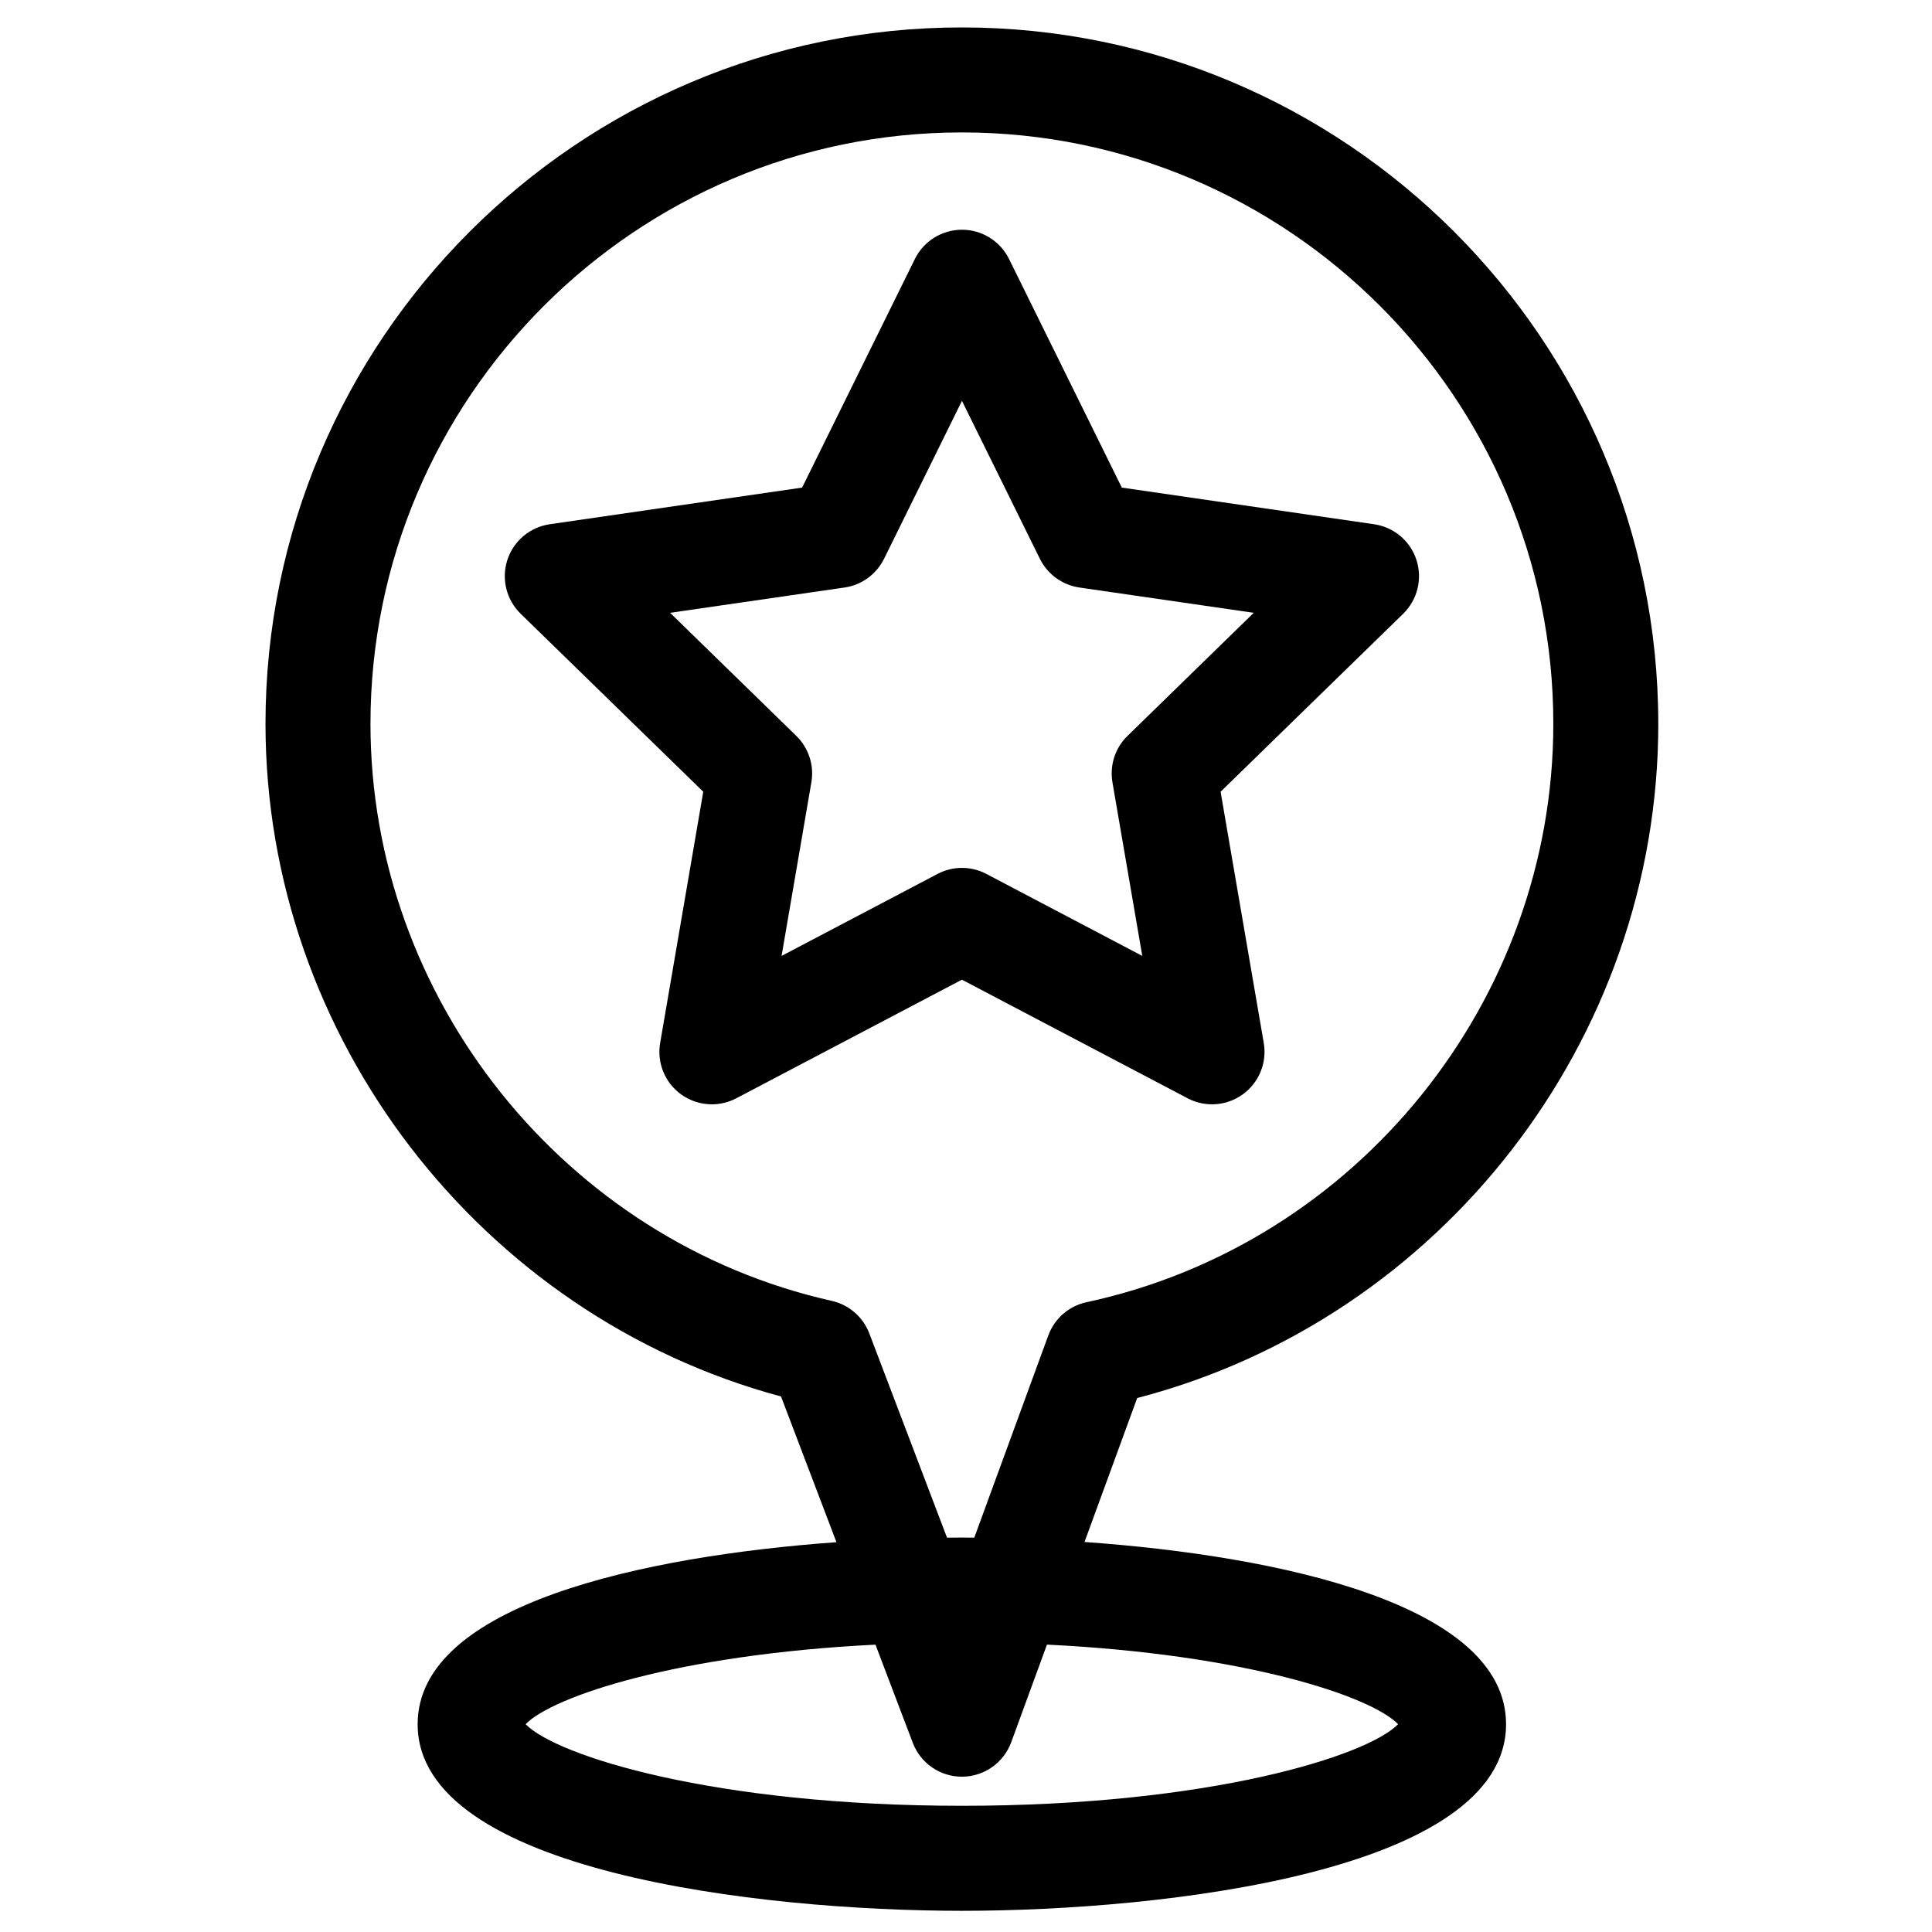 <?xml version="1.0" encoding="UTF-8"?>
<!-- Uploaded to: SVG Repo, www.svgrepo.com, Generator: SVG Repo Mixer Tools -->
<svg fill="#000000" width="800px" height="800px" version="1.1" viewBox="144 144 512 512" xmlns="http://www.w3.org/2000/svg">
 <g>
  <path d="m583.46 335.81c0-101.75-82.785-184.54-184.55-184.54-101.76 0.004-184.55 82.789-184.55 184.54 0 83.09 57.008 156.86 136.62 178.27l14.691 38.617c-51.168 3.699-110.99 16.52-110.99 48.238 0 39.035 90.656 49.449 144.23 49.449 53.559 0 144.21-10.414 144.21-49.449 0-31.867-60.391-44.656-111.71-48.293l13.957-38.152c80.473-20.91 138.1-94.828 138.1-178.68zm-68.953 265.12c-8.168 8.414-50.078 21.625-115.59 21.625-65.527 0-107.44-13.203-115.62-21.625 7.18-7.398 40.375-18.48 92.711-21.078l9.895 26.027c2.055 5.398 7.234 8.965 13.012 8.965h0.09c5.809-0.043 10.973-3.676 12.977-9.125l9.473-25.879c52.535 2.566 85.875 13.672 93.055 21.09zm-92.695-103.03-19.617 53.594c-1.102-0.012-2.215-0.023-3.289-0.023-1.285 0-2.609 0.012-3.938 0.023l-20.59-54.117c-1.656-4.367-5.398-7.602-9.961-8.633-70.828-15.895-122.24-80.211-122.24-152.93 0.008-86.422 70.316-156.72 156.74-156.72 86.422 0 156.73 70.297 156.73 156.72 0 73.422-52.016 137.88-123.68 153.28-4.672 0.984-8.504 4.316-10.148 8.805z"/>
  <path d="m467.47 353.82 48.387-47.168c3.785-3.699 5.148-9.223 3.516-14.262-1.633-5.039-5.992-8.703-11.234-9.461l-66.848-9.711-29.887-60.586c-2.348-4.746-7.18-7.75-12.48-7.75-5.289 0-10.133 3.008-12.469 7.75l-29.887 60.586-66.879 9.711c-5.242 0.758-9.59 4.422-11.234 9.461-1.633 5.039-0.27 10.562 3.527 14.262l48.387 47.168-11.422 66.582c-0.898 5.223 1.246 10.496 5.523 13.602 2.43 1.762 5.297 2.656 8.188 2.656 2.203 0 4.434-0.531 6.465-1.602l59.797-31.434 59.809 31.434c4.684 2.465 10.359 2.055 14.645-1.059 4.289-3.117 6.434-8.383 5.535-13.602zm-24.656-14.812c-3.289 3.188-4.777 7.797-4.004 12.32l7.906 46-41.316-21.727c-4.051-2.133-8.898-2.133-12.945 0l-41.328 21.727 7.894-46.012c0.781-4.508-0.727-9.113-4.004-12.309l-33.434-32.605 46.219-6.703c4.527-0.648 8.441-3.504 10.48-7.613l20.645-41.859 20.652 41.859c2.031 4.109 5.945 6.953 10.48 7.613l46.195 6.703z"/>
 </g>
</svg>